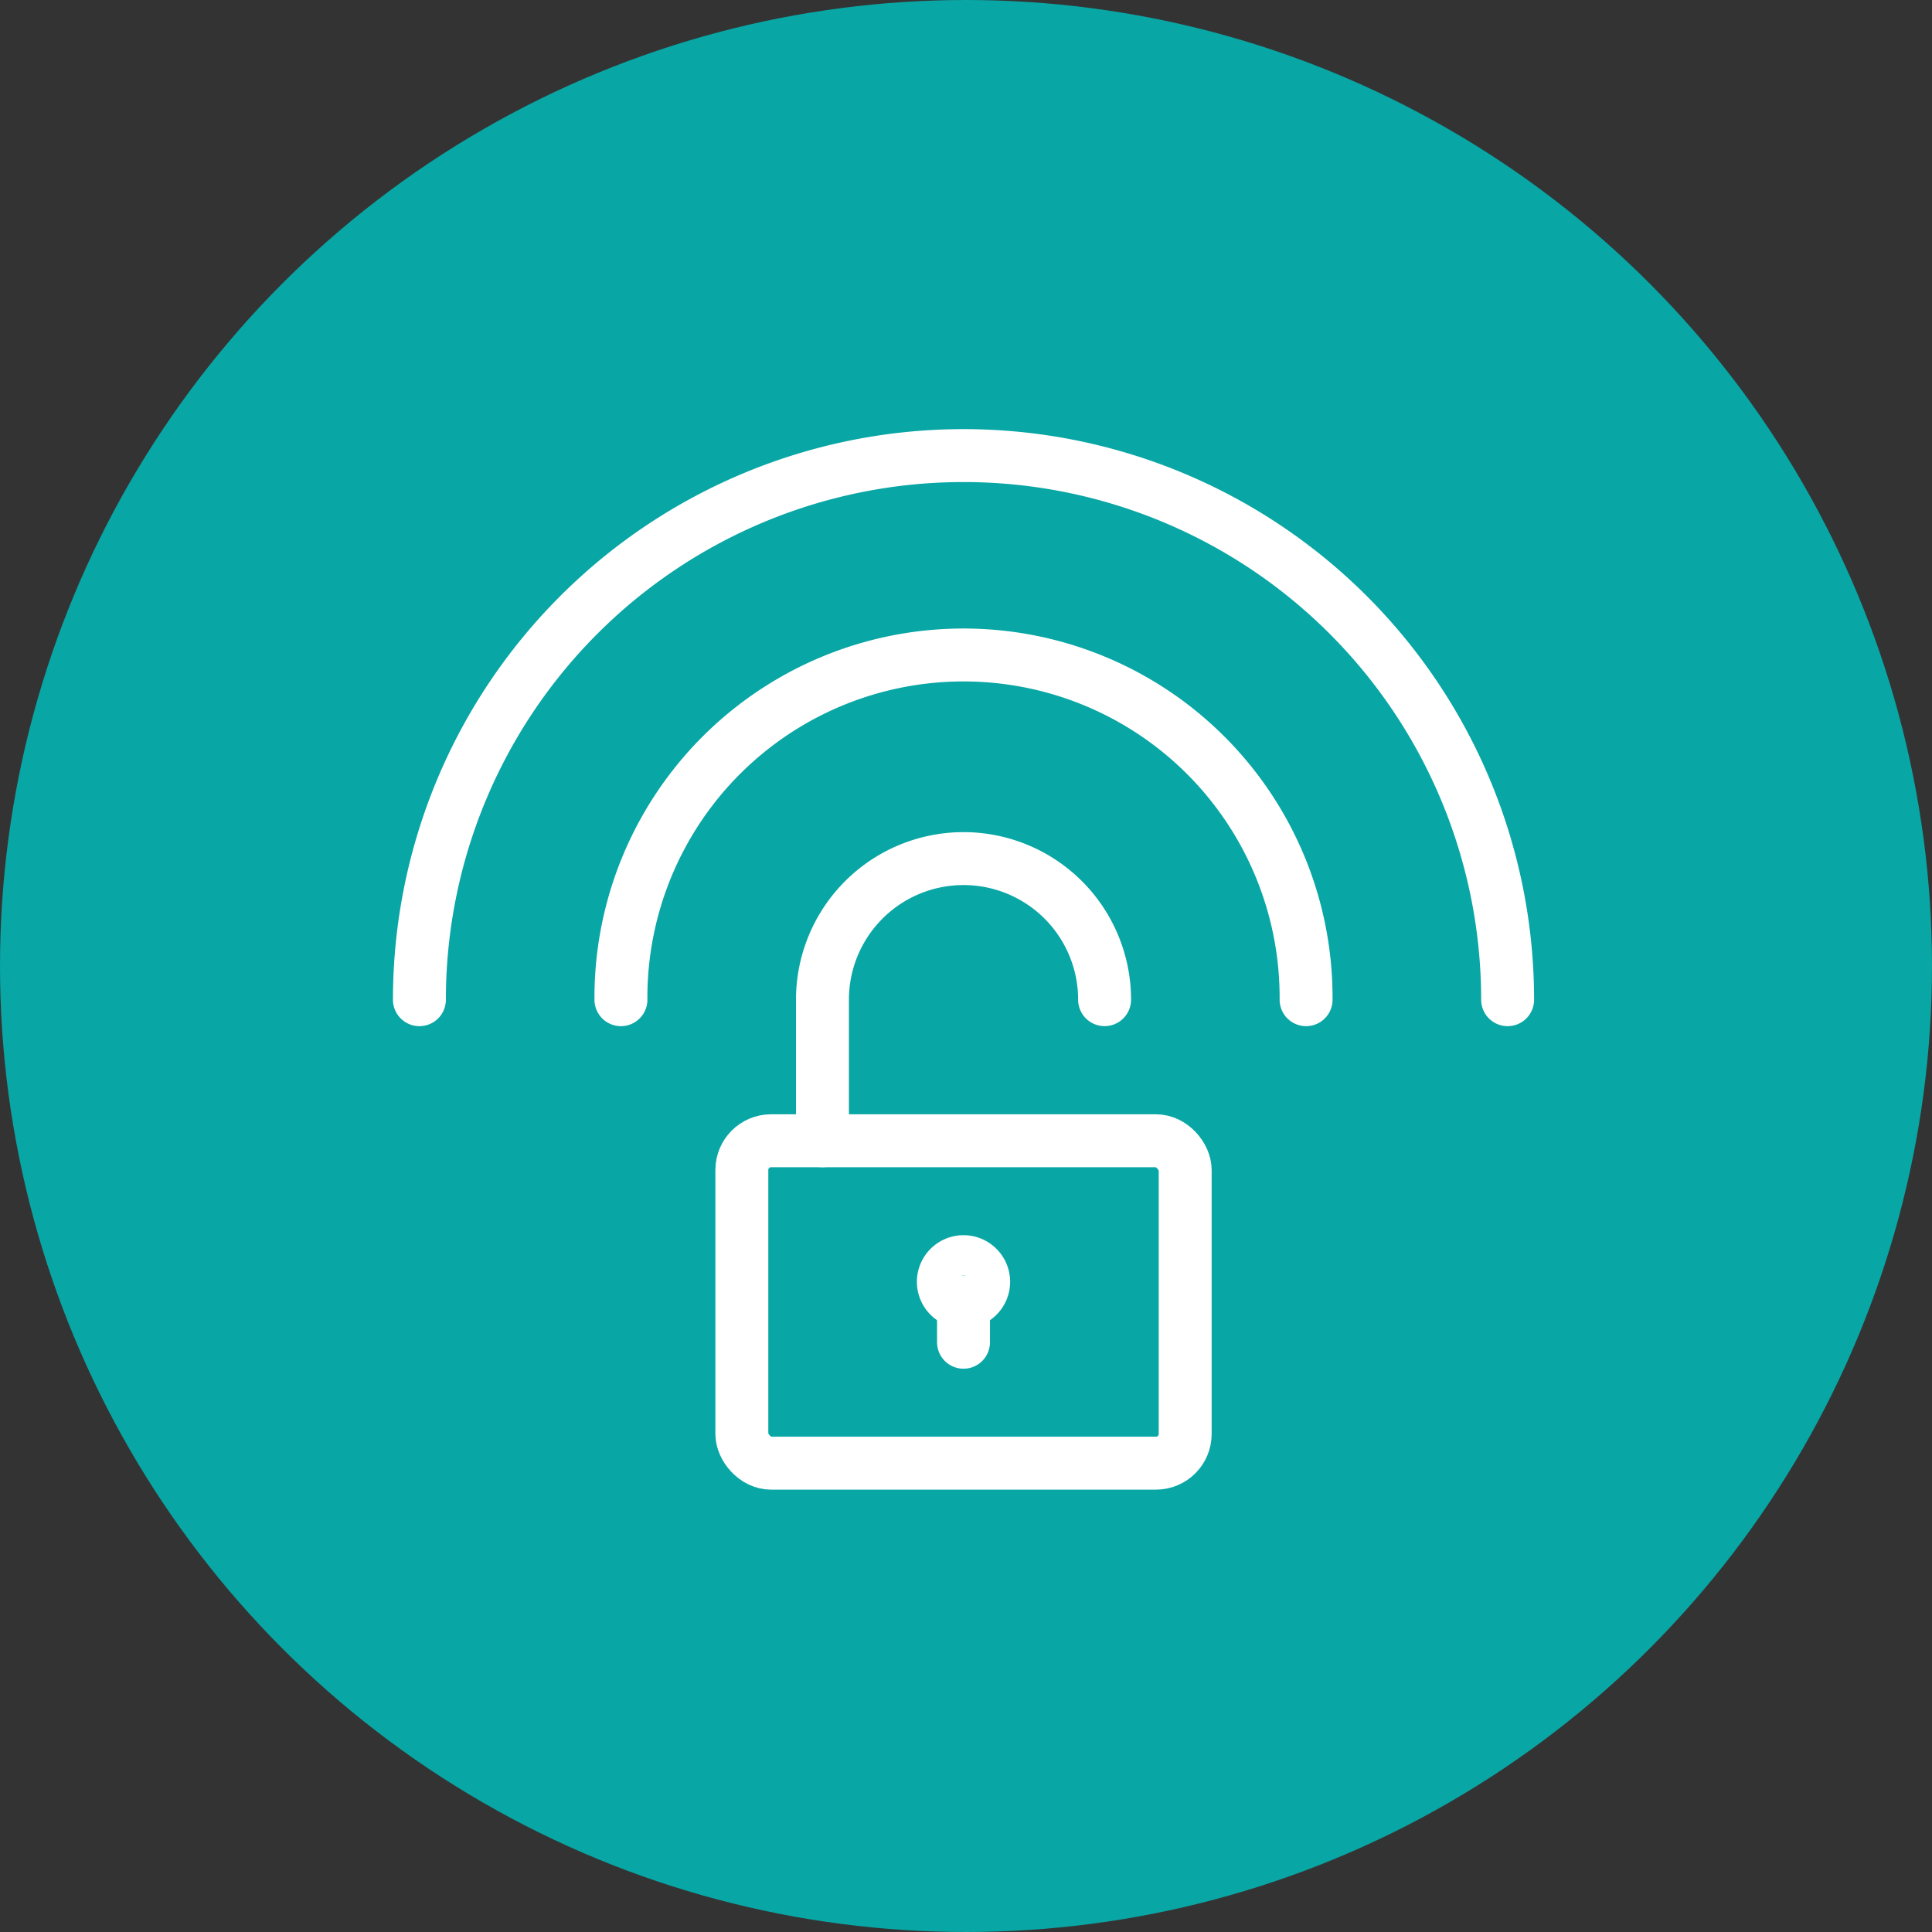 <svg xmlns="http://www.w3.org/2000/svg" xmlns:xlink="http://www.w3.org/1999/xlink" width="146" height="146" viewBox="0 0 146 146"><rect x="0" y="0" width="146" height="146" fill="#333333" stroke="none"/><defs><clipPath id="clip-path"><rect id="Rectangle_281" data-name="Rectangle 281" width="86.375" height="80.283" fill="none" stroke="#fff" stroke-linecap="round" stroke-width="4"></rect></clipPath></defs><g id="Group_510" data-name="Group 510" transform="translate(-167 -1640)"><circle id="Ellipse_112" data-name="Ellipse 112" cx="73" cy="73" r="73" transform="translate(167 1640)" fill="#08a6a5"></circle><g id="Group_503" data-name="Group 503" transform="translate(196.625 1672.358)"><g id="Group_502" data-name="Group 502" transform="translate(0 0)" clip-path="url(#clip-path)"><path id="Path_533" data-name="Path 533" d="M23.172,31.95a1.523,1.523,0,1,1-1.524-1.524A1.524,1.524,0,0,1,23.172,31.95Z" transform="translate(21.538 32.558)" fill="none" stroke="#fff" stroke-linecap="round" stroke-linejoin="round" stroke-width="4"></path><line id="Line_61" data-name="Line 61" y1="3.045" transform="translate(43.187 66.03)" fill="none" stroke="#fff" stroke-linecap="round" stroke-linejoin="round" stroke-width="4"></line><rect id="Rectangle_280" data-name="Rectangle 280" width="33.503" height="24.365" rx="2.207" transform="translate(26.436 53.848)" fill="none" stroke="#fff" stroke-linecap="round" stroke-linejoin="round" stroke-width="4"></rect><path id="Path_534" data-name="Path 534" d="M15.713,37.033V26.372a10.66,10.66,0,0,1,21.32,0" transform="translate(16.815 16.814)" fill="none" stroke="#fff" stroke-linecap="round" stroke-linejoin="round" stroke-width="4"></path><path id="Path_535" data-name="Path 535" d="M8.356,34.246a25.889,25.889,0,1,1,51.777,0" transform="translate(8.942 8.942)" fill="none" stroke="#fff" stroke-linecap="round" stroke-linejoin="round" stroke-width="4"></path><path id="Path_536" data-name="Path 536" d="M1,42.117a41.117,41.117,0,0,1,82.235,0" transform="translate(1.07 1.071)" fill="none" stroke="#fff" stroke-linecap="round" stroke-linejoin="round" stroke-width="4"></path></g></g></g></svg>